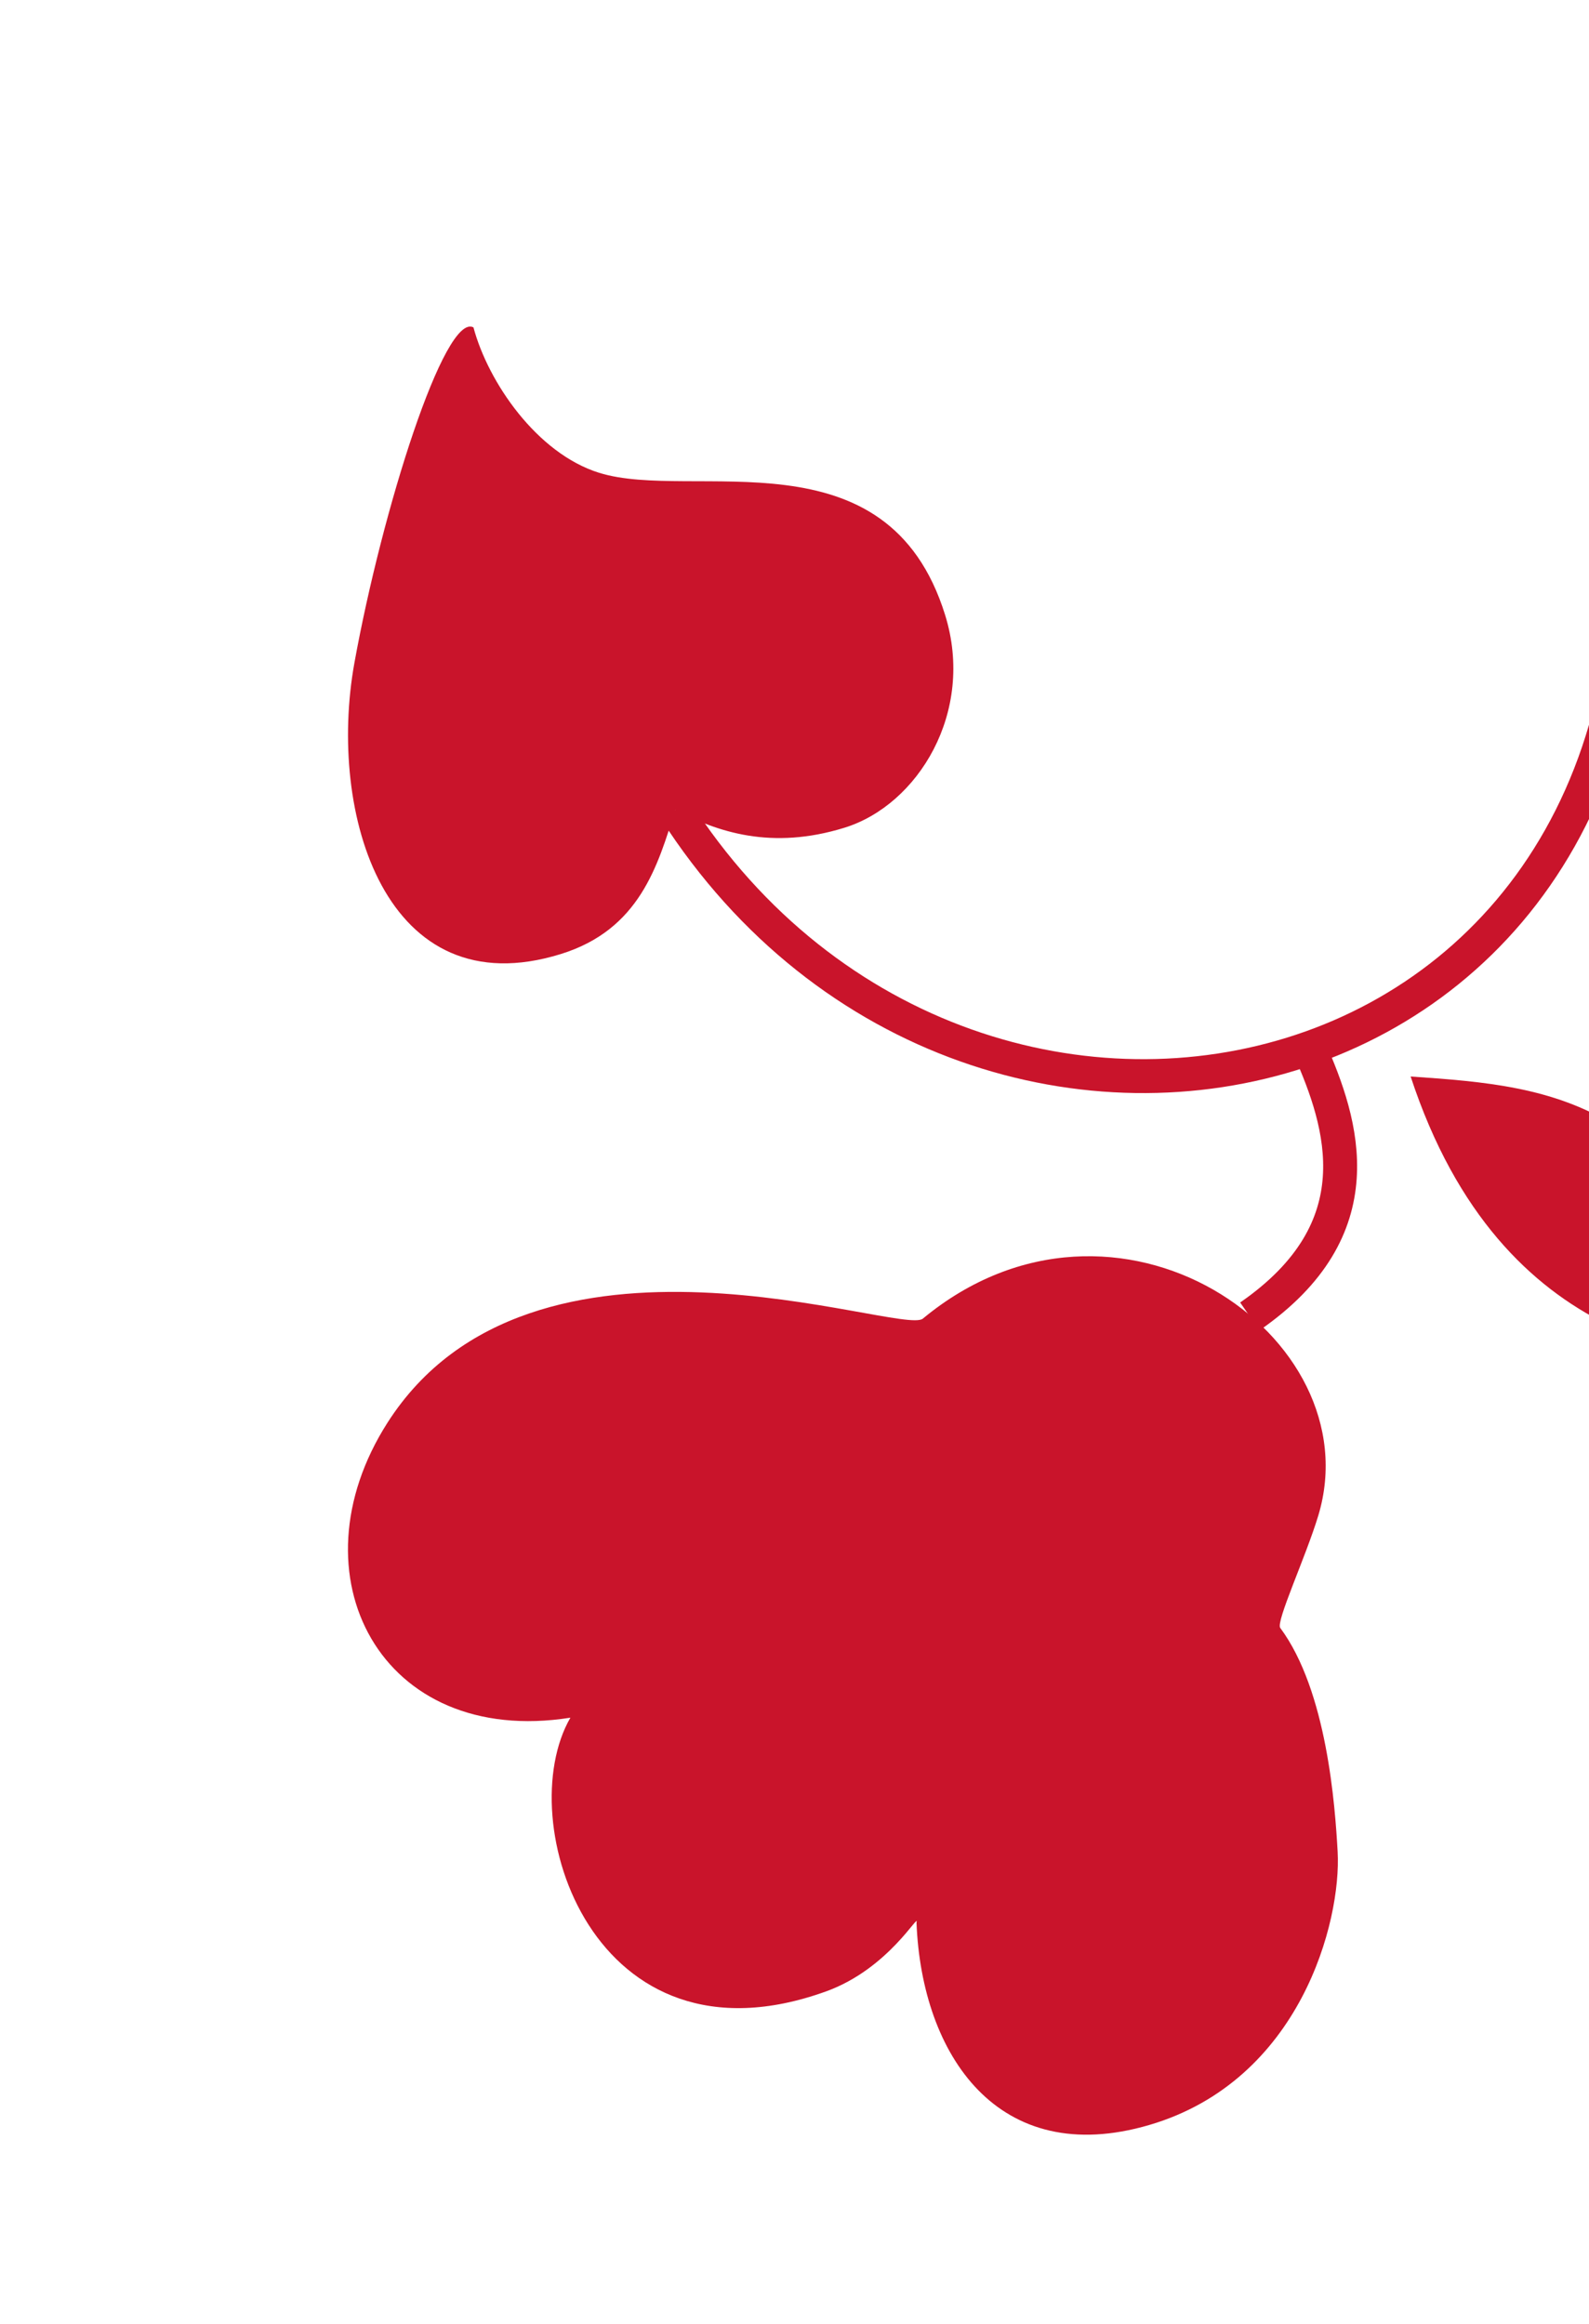 <?xml version="1.0" encoding="UTF-8"?> <svg xmlns="http://www.w3.org/2000/svg" width="54" height="79" viewBox="0 0 54 79" fill="none"><g clip-path="url(#clip0_2181_228)"><path fill-rule="evenodd" clip-rule="evenodd" d="M39.059 72.226C33.92 73.736 31.32 69.843 31.146 65.347C31.256 64.949 30.214 66.912 28.077 67.685C20.166 70.544 17.355 61.896 19.384 58.383C12.938 59.404 9.86 53.536 13.168 48.357C18.084 40.663 30.635 45.422 31.361 44.82C37.919 39.388 46.645 45.395 44.801 51.511C44.377 52.918 43.352 55.122 43.507 55.331C45.097 57.474 45.371 61.383 45.458 62.94C45.588 65.301 44.199 70.715 39.059 72.226L39.059 72.226Z" fill="#C9142B"></path><path fill-rule="evenodd" clip-rule="evenodd" d="M60.778 46.413C58.231 46.241 51.051 46.072 47.939 36.59C53.028 36.934 57.006 37.362 60.778 46.413Z" fill="#C9142B"></path><path fill-rule="evenodd" clip-rule="evenodd" d="M28.704 28.132C26.219 28.903 24.372 28.28 22.948 27.523C22.355 29.427 21.736 31.596 19.059 32.427C13.104 34.276 11.117 27.657 12.044 22.531C12.987 17.317 15.113 10.609 16.09 11.128C16.588 12.99 18.244 15.408 20.356 16.069C23.535 17.064 30.157 14.584 32.119 20.904C33.145 24.21 31.188 27.361 28.704 28.132Z" fill="#C9142B"></path><path d="M55.011 14.25C58.718 37.724 33.234 43.594 22.948 27.523" stroke="#C9142B" stroke-width="1.153" stroke-miterlimit="22.926"></path><path d="M44.493 35.625C45.642 38.215 46.78 41.767 42.473 44.745" stroke="#C9142B" stroke-width="1.153" stroke-miterlimit="22.926"></path></g><defs><clipPath id="clip0_2181_228"><rect width="53.489" height="65.234" fill="white" transform="translate(70.569 62.446) rotate(162.755)"></rect></clipPath></defs></svg> 